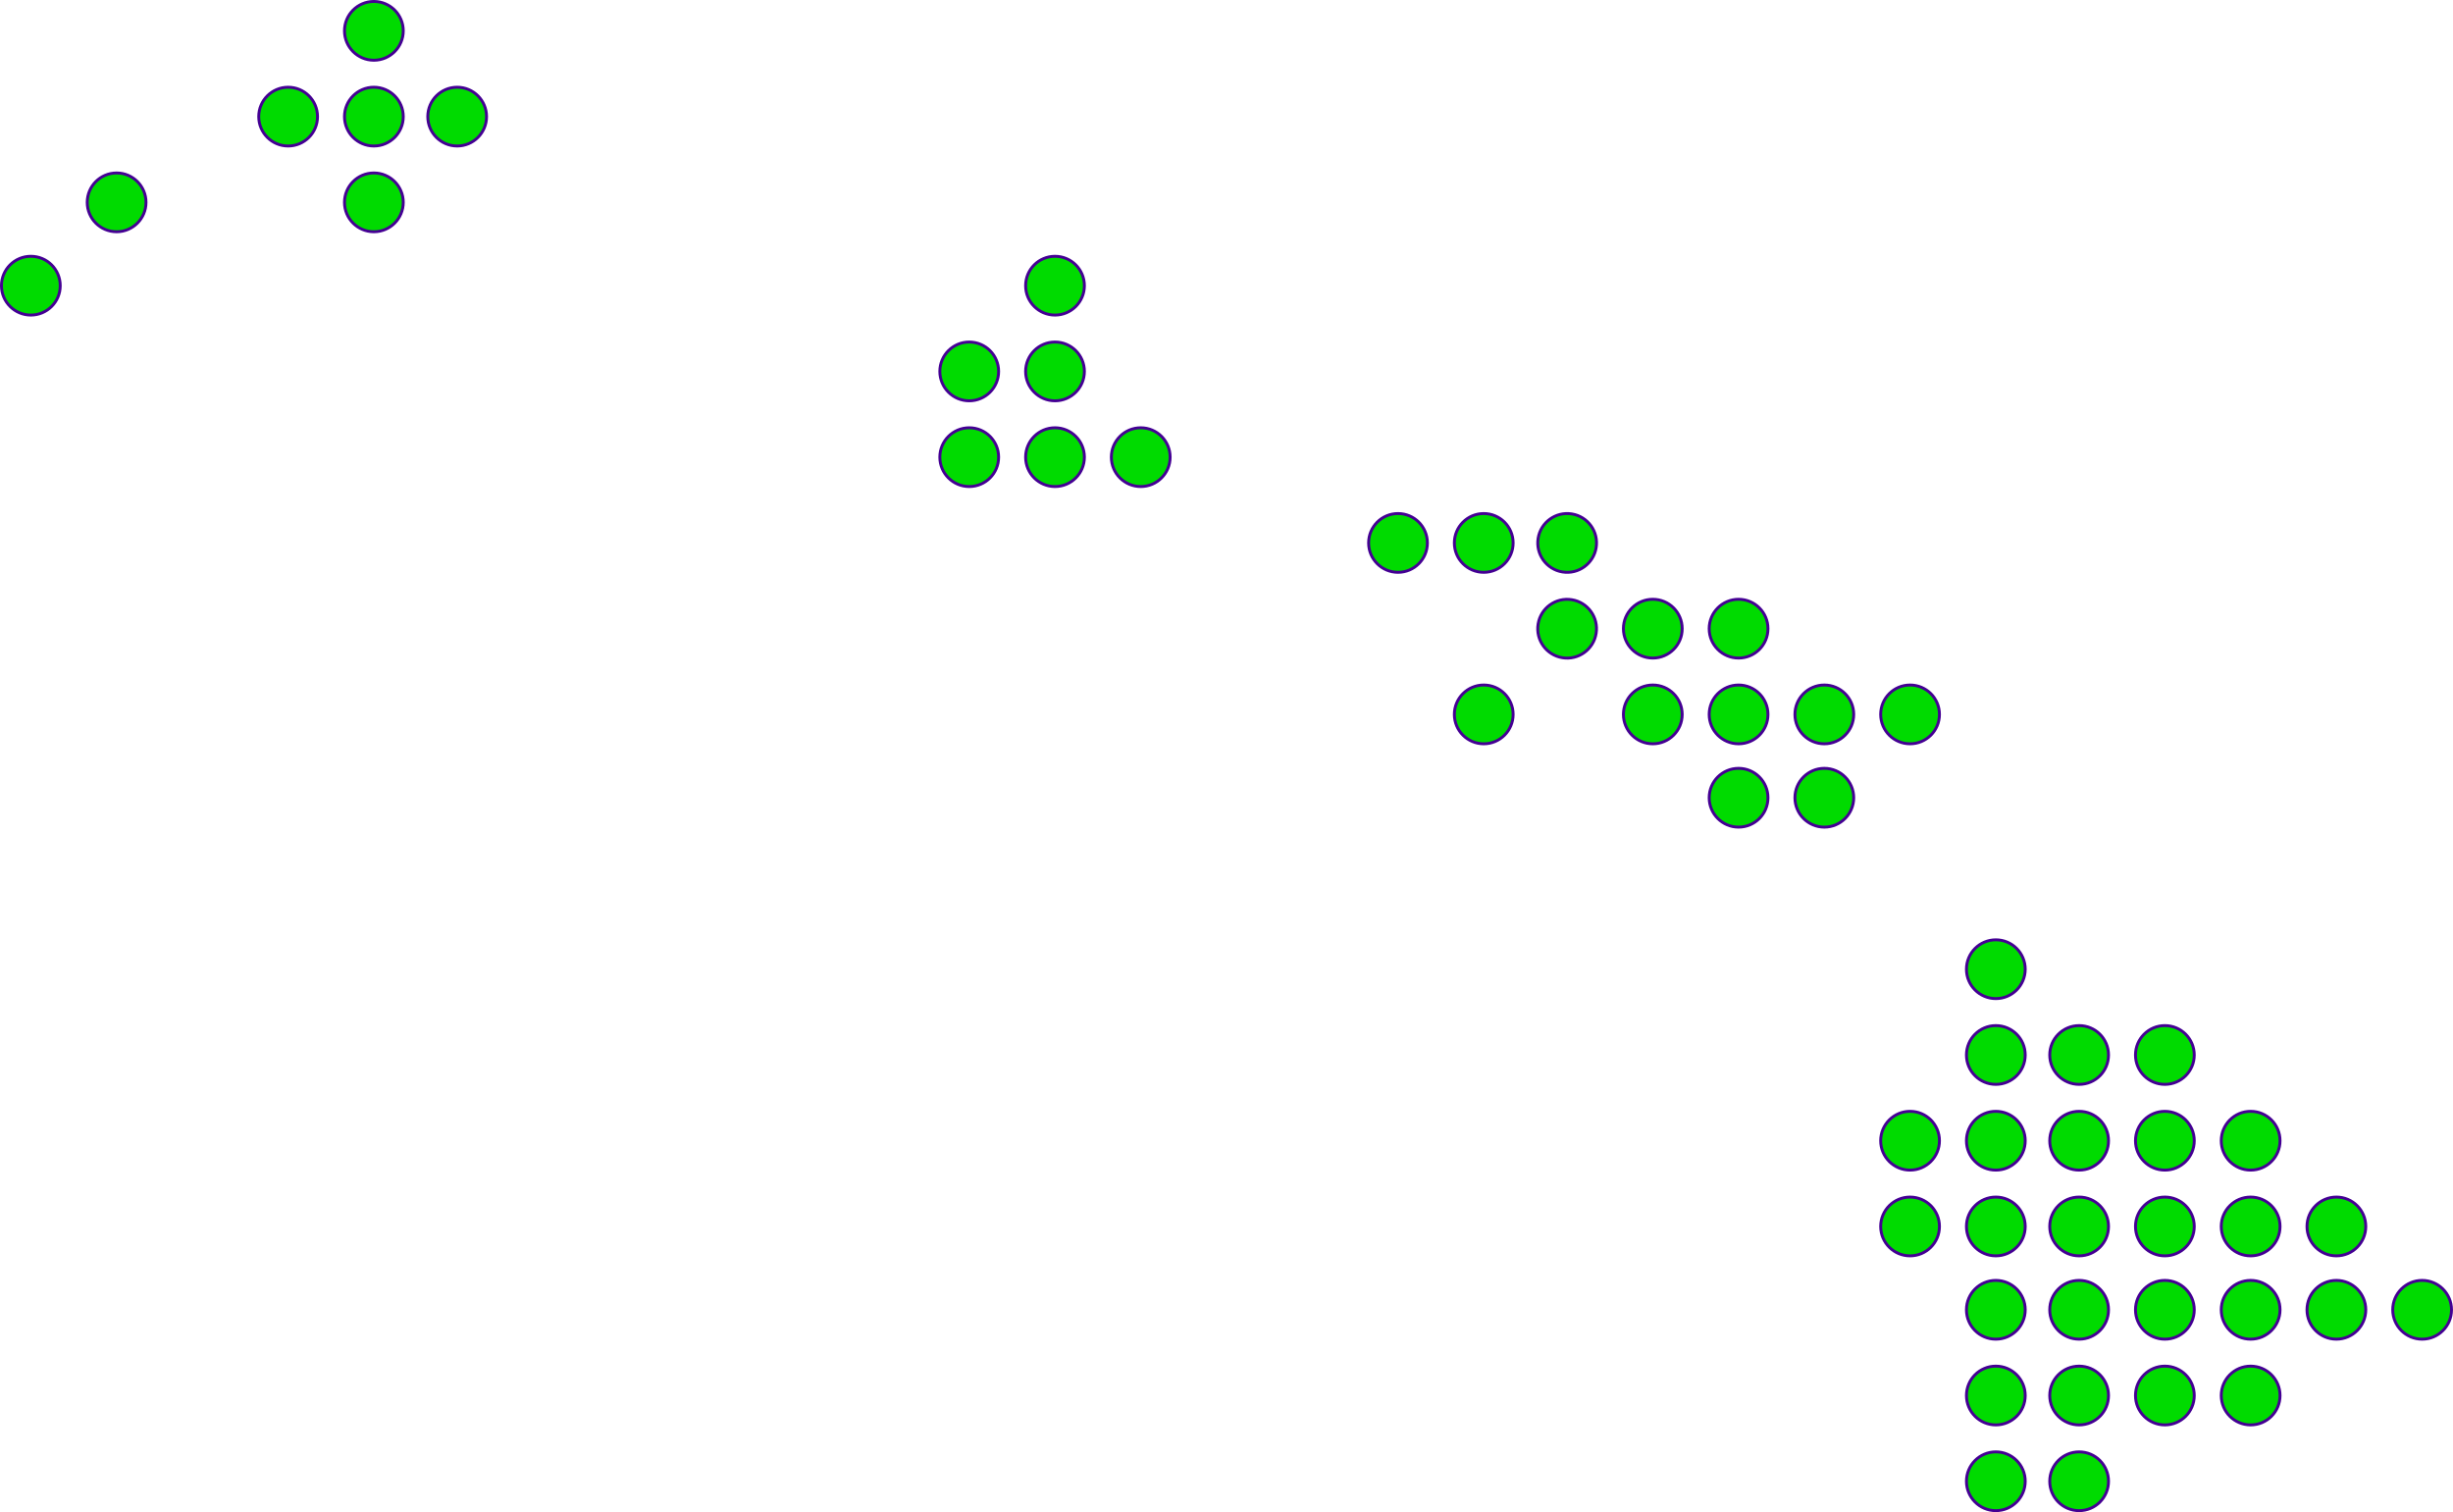 <?xml version="1.0" encoding="UTF-8"?><svg id="uuid-d912e6a3-fd97-4e2e-a312-6bf5578f2852" xmlns="http://www.w3.org/2000/svg" viewBox="0 0 841.39 518.68"><g id="uuid-e14467c1-1994-4e81-a994-9a3c9df0a898"><circle cx="128.24" cy="10.58" r="10.08" style="fill:#00db00; stroke:#440093; stroke-miterlimit:10;"/><circle cx="98.83" cy="40" r="10.08" style="fill:#00db00; stroke:#440093; stroke-miterlimit:10;"/><circle cx="128.24" cy="40" r="10.08" style="fill:#00db00; stroke:#440093; stroke-miterlimit:10;"/><circle cx="156.81" cy="40" r="10.08" style="fill:#00db00; stroke:#440093; stroke-miterlimit:10;"/><circle cx="40" cy="69.41" r="10.08" style="fill:#00db00; stroke:#440093; stroke-miterlimit:10;"/><circle cx="128.24" cy="69.41" r="10.08" style="fill:#00db00; stroke:#440093; stroke-miterlimit:10;"/><circle cx="10.58" cy="97.99" r="10.08" style="fill:#00db00; stroke:#440093; stroke-miterlimit:10;"/><circle cx="361.87" cy="97.99" r="10.08" style="fill:#00db00; stroke:#440093; stroke-miterlimit:10;"/><circle cx="332.45" cy="127.4" r="10.08" style="fill:#00db00; stroke:#440093; stroke-miterlimit:10;"/><circle cx="361.87" cy="127.4" r="10.08" style="fill:#00db00; stroke:#440093; stroke-miterlimit:10;"/><circle cx="332.45" cy="156.81" r="10.08" style="fill:#00db00; stroke:#440093; stroke-miterlimit:10;"/><circle cx="361.87" cy="156.81" r="10.08" style="fill:#00db00; stroke:#440093; stroke-miterlimit:10;"/><circle cx="391.28" cy="156.81" r="10.08" style="fill:#00db00; stroke:#440093; stroke-miterlimit:10;"/><circle cx="479.52" cy="186.23" r="10.08" style="fill:#00db00; stroke:#440093; stroke-miterlimit:10;"/><circle cx="508.93" cy="186.23" r="10.08" style="fill:#00db00; stroke:#440093; stroke-miterlimit:10;"/><circle cx="537.51" cy="186.23" r="10.08" transform="translate(267.59 686.96) rotate(-80.78)" style="fill:#00db00; stroke:#440093; stroke-miterlimit:10;"/><circle cx="537.51" cy="215.64" r="10.08" transform="translate(238.55 711.67) rotate(-80.78)" style="fill:#00db00; stroke:#440093; stroke-miterlimit:10;"/><circle cx="566.92" cy="215.64" r="10.08" style="fill:#00db00; stroke:#440093; stroke-miterlimit:10;"/><circle cx="596.34" cy="215.64" r="10.08" style="fill:#00db00; stroke:#440093; stroke-miterlimit:10;"/><circle cx="508.93" cy="245.05" r="10.08" style="fill:#00db00; stroke:#440093; stroke-miterlimit:10;"/><circle cx="566.92" cy="245.05" r="10.08" style="fill:#00db00; stroke:#440093; stroke-miterlimit:10;"/><circle cx="596.34" cy="245.05" r="10.08" style="fill:#00db00; stroke:#440093; stroke-miterlimit:10;"/><circle cx="625.75" cy="245.05" r="10.08" style="fill:#00db00; stroke:#440093; stroke-miterlimit:10;"/><circle cx="655.16" cy="245.05" r="10.08" style="fill:#00db00; stroke:#440093; stroke-miterlimit:10;"/><circle cx="596.34" cy="273.63" r="10.08" style="fill:#00db00; stroke:#440093; stroke-miterlimit:10;"/><circle cx="625.75" cy="273.63" r="10.08" style="fill:#00db00; stroke:#440093; stroke-miterlimit:10;"/><circle cx="684.58" cy="332.45" r="10.08" style="fill:#00db00; stroke:#440093; stroke-miterlimit:10;"/><circle cx="684.58" cy="361.87" r="10.08" style="fill:#00db00; stroke:#440093; stroke-miterlimit:10;"/><circle cx="713.15" cy="361.87" r="10.08" style="fill:#00db00; stroke:#440093; stroke-miterlimit:10;"/><circle cx="742.56" cy="361.87" r="10.08" style="fill:#00db00; stroke:#440093; stroke-miterlimit:10;"/><circle cx="655.16" cy="391.28" r="10.08" style="fill:#00db00; stroke:#440093; stroke-miterlimit:10;"/><circle cx="684.58" cy="391.28" r="10.08" style="fill:#00db00; stroke:#440093; stroke-miterlimit:10;"/><circle cx="713.15" cy="391.28" r="10.08" style="fill:#00db00; stroke:#440093; stroke-miterlimit:10;"/><circle cx="742.56" cy="391.28" r="10.08" style="fill:#00db00; stroke:#440093; stroke-miterlimit:10;"/><circle cx="771.98" cy="391.28" r="10.08" style="fill:#00db00; stroke:#440093; stroke-miterlimit:10;"/><circle cx="655.16" cy="420.69" r="10.08" style="fill:#00db00; stroke:#440093; stroke-miterlimit:10;"/><circle cx="684.58" cy="420.69" r="10.08" style="fill:#00db00; stroke:#440093; stroke-miterlimit:10;"/><circle cx="713.15" cy="420.69" r="10.08" style="fill:#00db00; stroke:#440093; stroke-miterlimit:10;"/><circle cx="742.56" cy="420.69" r="10.08" style="fill:#00db00; stroke:#440093; stroke-miterlimit:10;"/><circle cx="771.98" cy="420.69" r="10.08" style="fill:#00db00; stroke:#440093; stroke-miterlimit:10;"/><circle cx="801.39" cy="420.69" r="10.08" style="fill:#00db00; stroke:#440093; stroke-miterlimit:10;"/><circle cx="684.58" cy="449.27" r="10.08" style="fill:#00db00; stroke:#440093; stroke-miterlimit:10;"/><circle cx="713.15" cy="449.27" r="10.08" style="fill:#00db00; stroke:#440093; stroke-miterlimit:10;"/><circle cx="742.56" cy="449.27" r="10.08" style="fill:#00db00; stroke:#440093; stroke-miterlimit:10;"/><circle cx="771.98" cy="449.27" r="10.08" style="fill:#00db00; stroke:#440093; stroke-miterlimit:10;"/><circle cx="801.39" cy="449.27" r="10.08" style="fill:#00db00; stroke:#440093; stroke-miterlimit:10;"/><circle cx="830.8" cy="449.27" r="10.08" style="fill:#00db00; stroke:#440093; stroke-miterlimit:10;"/><circle cx="684.58" cy="478.68" r="10.08" style="fill:#00db00; stroke:#440093; stroke-miterlimit:10;"/><circle cx="713.15" cy="478.68" r="10.08" style="fill:#00db00; stroke:#440093; stroke-miterlimit:10;"/><circle cx="742.56" cy="478.68" r="10.08" style="fill:#00db00; stroke:#440093; stroke-miterlimit:10;"/><circle cx="771.98" cy="478.68" r="10.08" style="fill:#00db00; stroke:#440093; stroke-miterlimit:10;"/><circle cx="684.58" cy="508.09" r="10.08" style="fill:#00db00; stroke:#440093; stroke-miterlimit:10;"/><circle cx="713.15" cy="508.09" r="10.08" style="fill:#00db00; stroke:#440093; stroke-miterlimit:10;"/></g></svg>